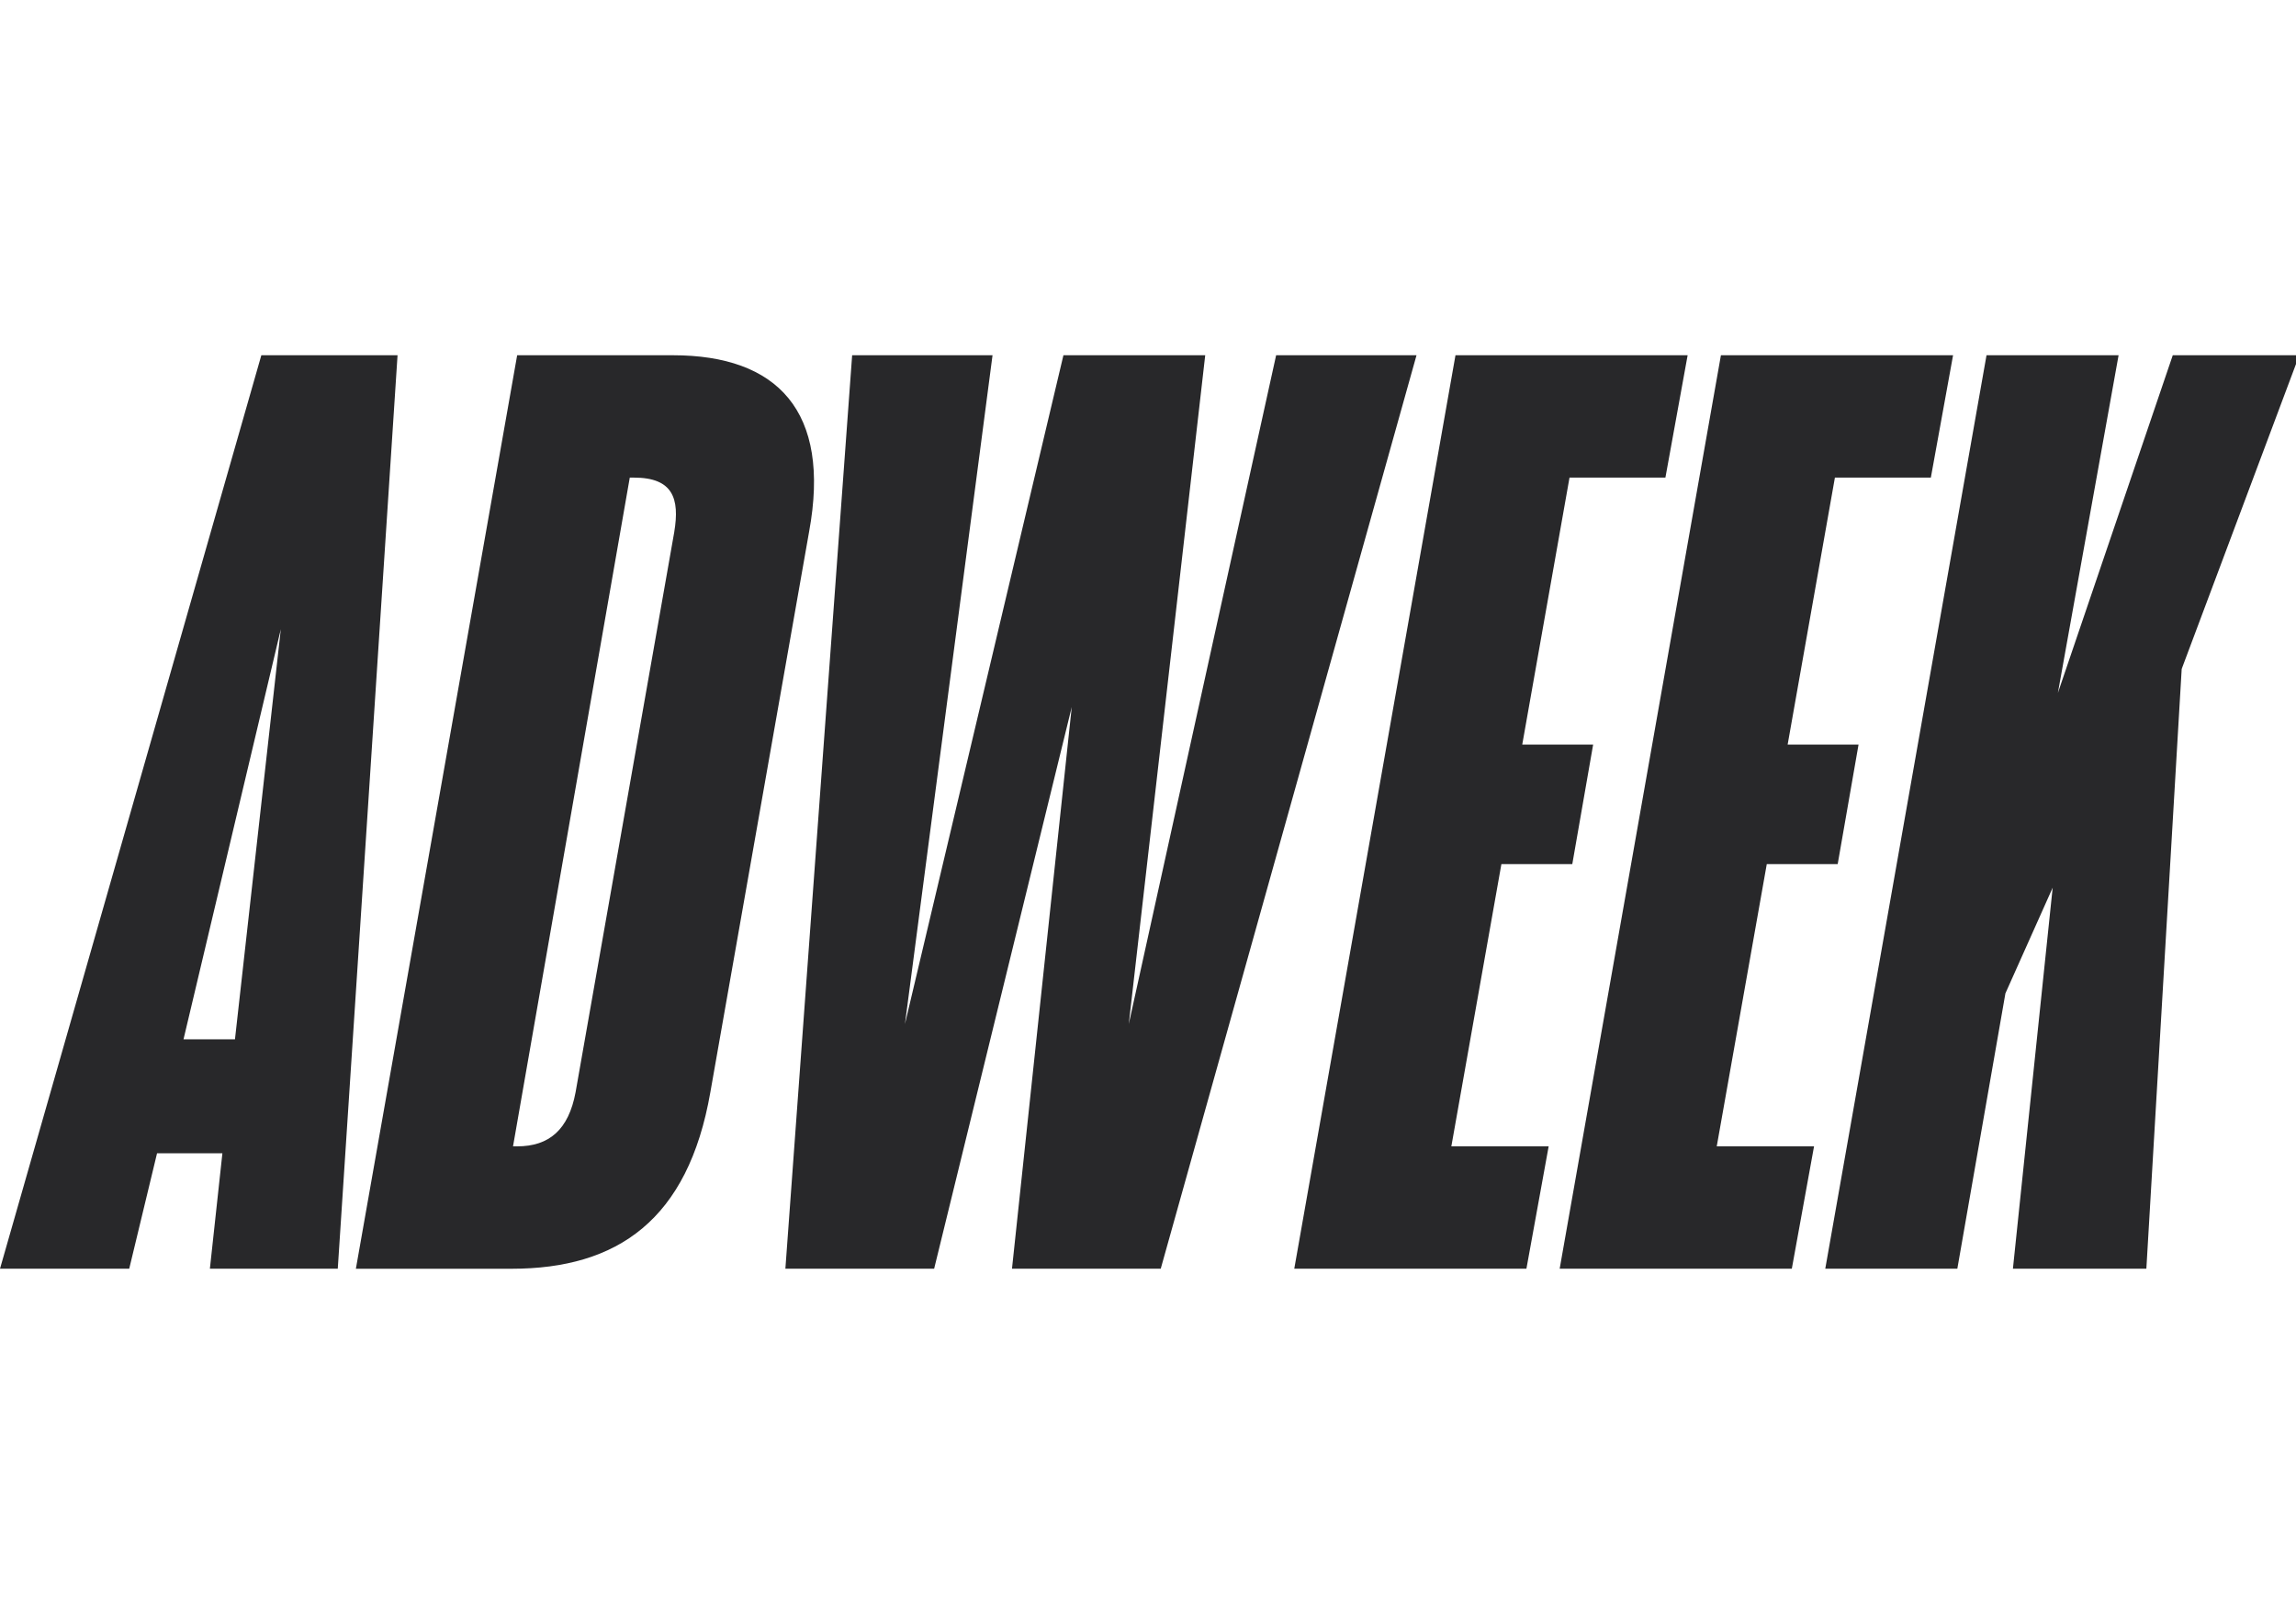 <svg width="181" height="128" viewBox="0 0 181 128" fill="none" xmlns="http://www.w3.org/2000/svg">
<g clip-path="url(#clip0_1056_5893)">
<path d="M20.602 28H31.34L26.628 100H16.546L17.532 90.903H12.38L10.187 100H0L20.602 28ZM14.467 81.918H18.523L22.138 49.59L14.467 81.918Z" fill="#28282A"/>
<path d="M53.044 28C61.263 28 65.537 32.382 63.782 41.919L56 86.084C54.248 96.166 48.659 100.003 40.329 100.003H28.055L40.769 28H53.044ZM53.155 41.919C53.592 39.289 53.044 37.645 49.977 37.645H49.647L40.443 90.355H40.772C43.294 90.355 44.828 89.04 45.376 86.081L53.157 41.916L53.155 41.919Z" fill="#28282A"/>
<path d="M100.601 28H111.668L91.504 100H79.778L84.489 55.727L73.641 100H61.914L67.177 28H78.244L71.34 80.711L83.833 28H95.011L88.985 80.711L100.601 28Z" fill="#28282A"/>
<path d="M131.289 37.645H123.729L120.003 58.686H125.592L123.948 68.109H118.359L114.414 90.355H122.085L120.332 100H102.031L114.74 28H133.041L131.289 37.645Z" fill="#28282A"/>
<path d="M152.214 37.645H144.651L140.925 58.686H146.514L144.87 68.109H139.28L135.336 90.355H143.006L141.254 100H122.953L135.665 28H153.966L152.214 37.645Z" fill="#28282A"/>
<path d="M181.26 28L171.989 52.726L169.204 99.997H158.684L161.818 69.967L158.092 78.297L154.302 100H143.891L156.603 28H167.014L162.23 54.614L171.285 28H181.257H181.26Z" fill="#28282A"/>
</g>
<defs>
<clipPath id="clip0_1056_5893">
<rect width="181" height="128" fill="white"/>
</clipPath>
</defs>
</svg>
